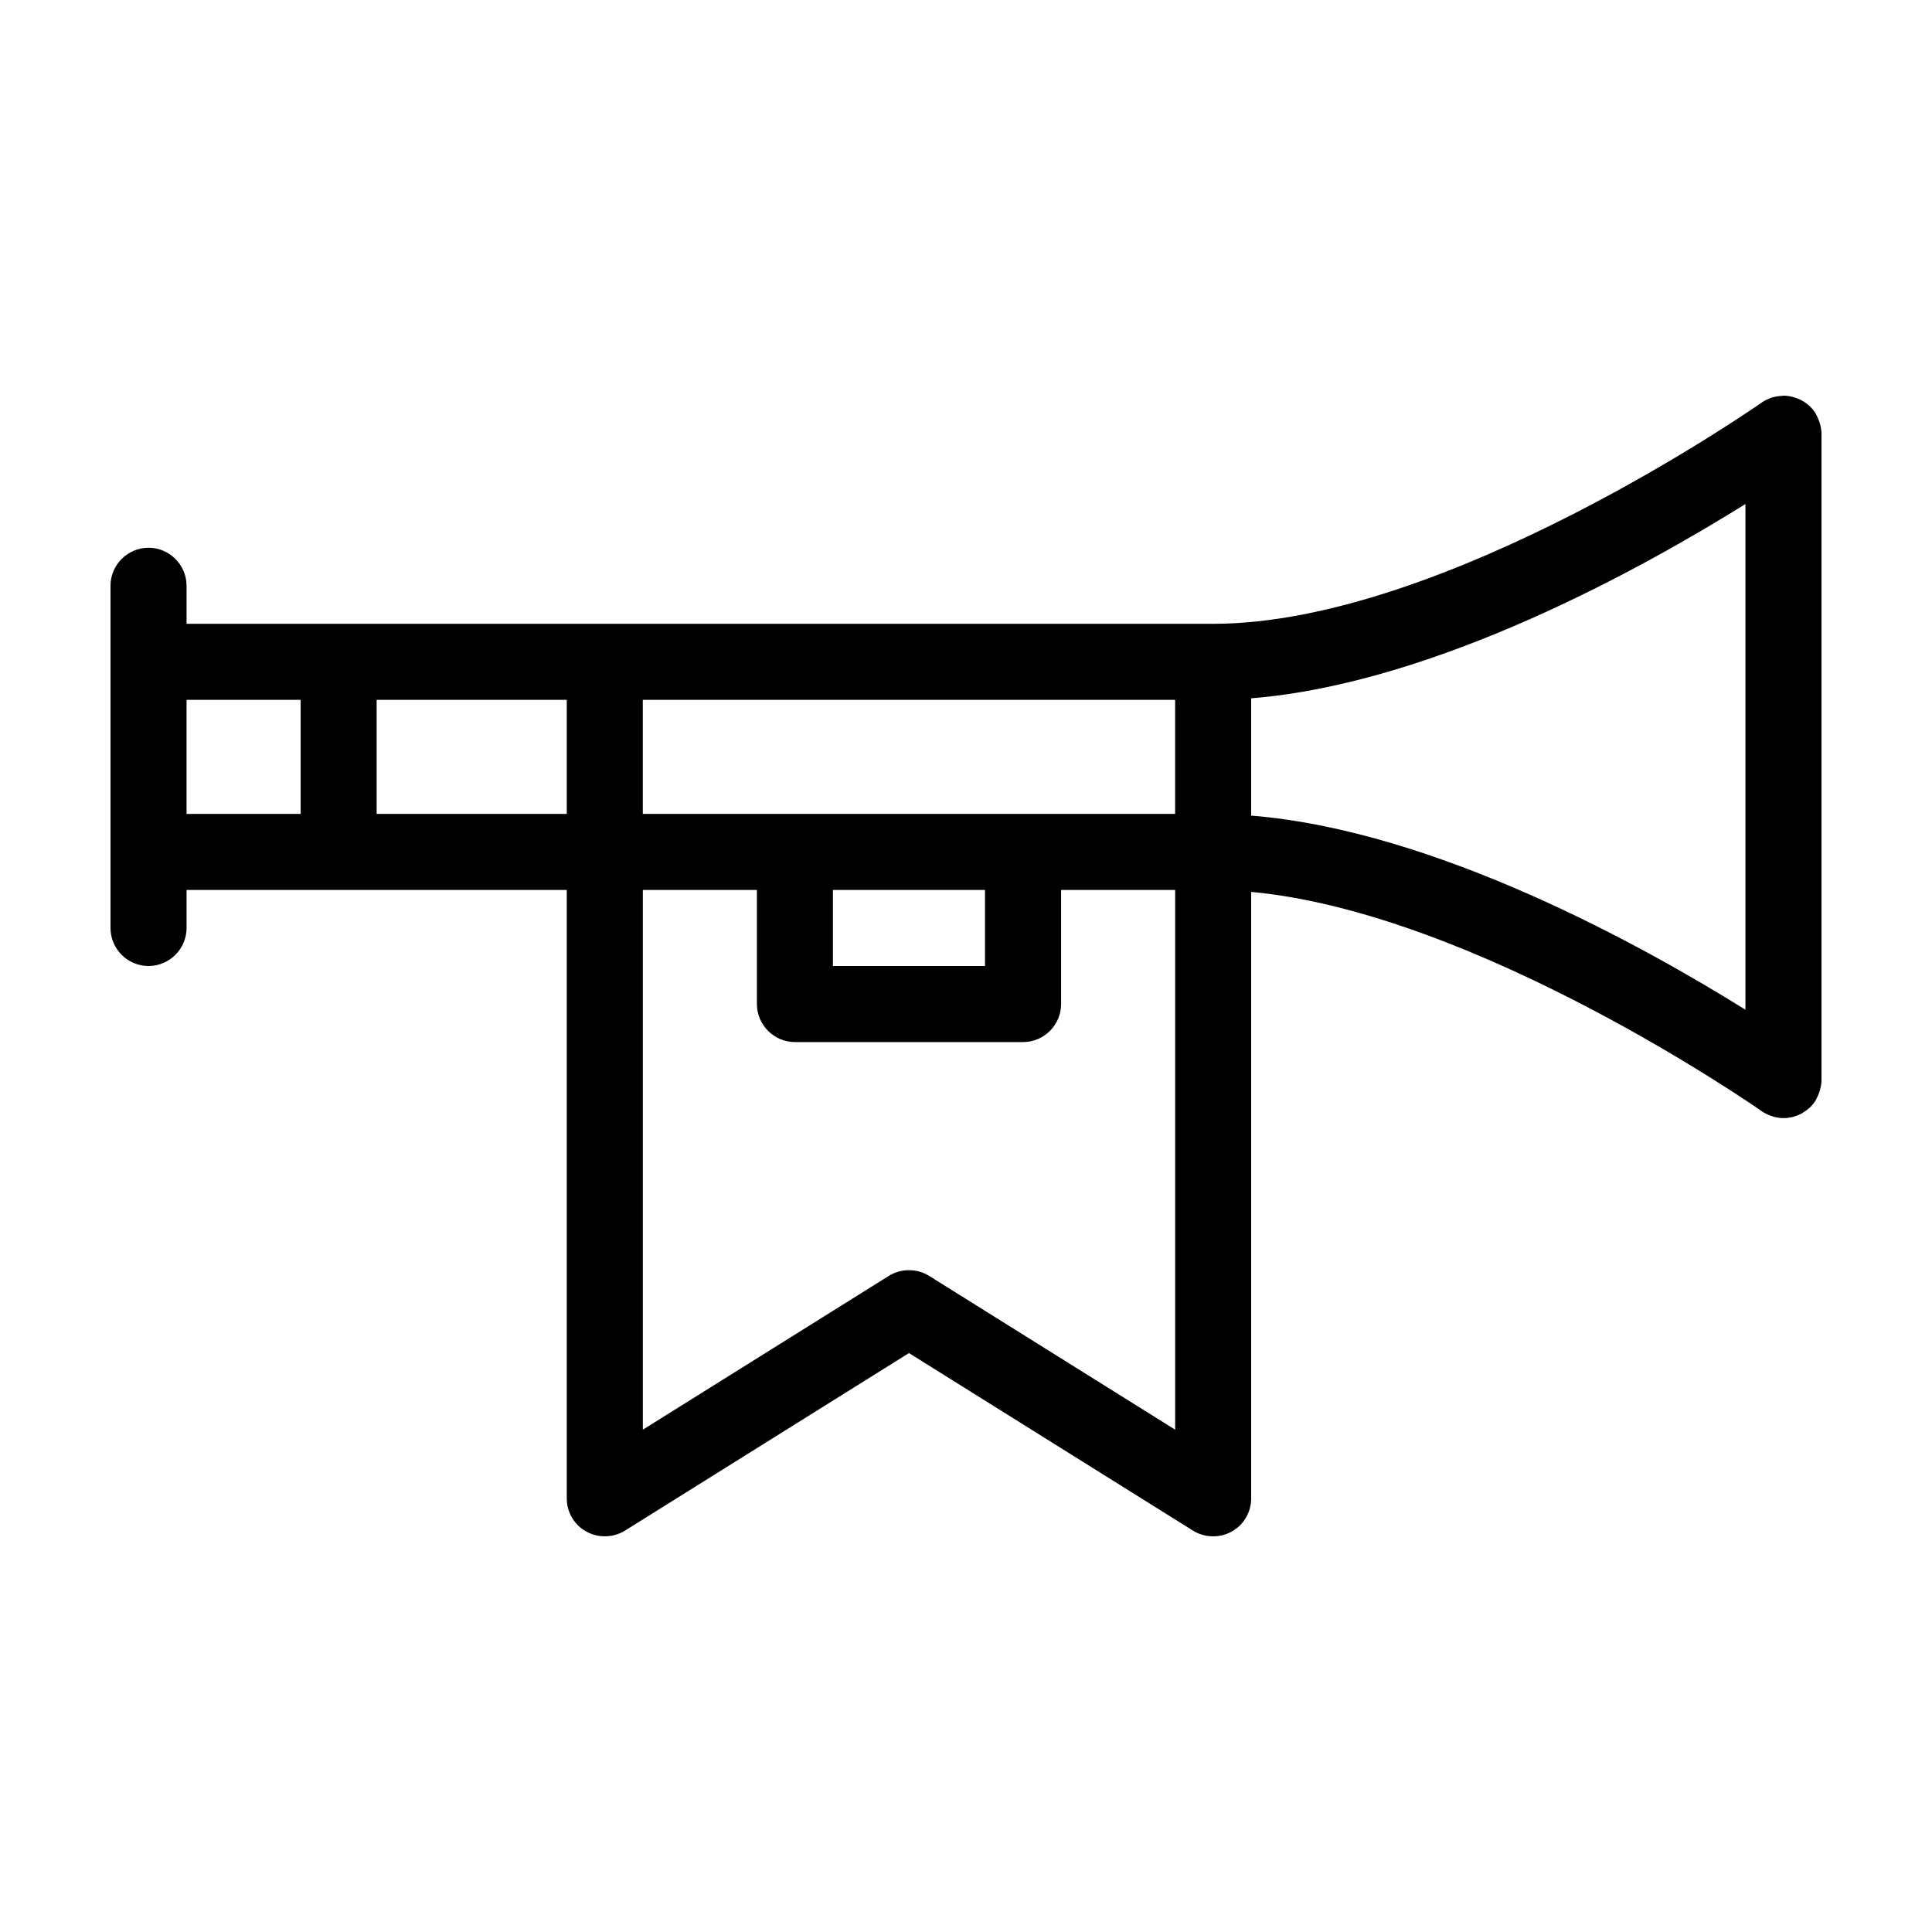 <?xml version="1.0" encoding="UTF-8"?>
<!-- The Best Svg Icon site in the world: iconSvg.co, Visit us! https://iconsvg.co -->
<svg fill="#000000" width="800px" height="800px" version="1.1" viewBox="144 144 512 512" xmlns="http://www.w3.org/2000/svg">
 <path d="m626.16 433.35c0.051-0.203 0.152-0.402 0.203-0.656 0.199-0.805 0.348-1.613 0.348-2.469v-171.29c0-0.855-0.152-1.664-0.352-2.469-0.051-0.203-0.152-0.402-0.203-0.656-0.203-0.605-0.453-1.211-0.754-1.762-0.102-0.152-0.152-0.352-0.25-0.504-0.453-0.707-0.957-1.309-1.512-1.863-0.102-0.102-0.25-0.203-0.352-0.301-0.504-0.453-1.059-0.855-1.664-1.16-0.102-0.051-0.203-0.152-0.301-0.203-0.102-0.051-0.203-0.051-0.25-0.102-1.414-0.656-2.875-1.059-4.438-1.059-0.152 0-0.25 0.051-0.402 0.051-0.25 0-0.453 0.051-0.707 0.051-0.605 0.051-1.258 0.203-1.812 0.352-0.203 0.051-0.402 0.102-0.605 0.203-0.754 0.301-1.512 0.656-2.168 1.109 0 0-0.051 0-0.051 0.051-0.906 0.602-83.832 58.641-145.4 58.641h-272.05v-10.078c0-5.543-4.535-10.078-10.078-10.078s-10.078 4.535-10.078 10.078v90.688c0 5.543 4.535 10.078 10.078 10.078s10.078-4.535 10.078-10.078v-10.078h100.76v161.22c0 3.68 1.965 7.055 5.188 8.816 3.223 1.762 7.106 1.664 10.227-0.25l75.27-47.055 75.27 47.055c1.613 1.008 3.477 1.512 5.34 1.512 1.664 0 3.375-0.402 4.887-1.258 3.227-1.766 5.191-5.141 5.191-8.816v-160.71c60.105 5.594 134.46 57.535 135.27 58.09 0 0 0.051 0 0.051 0.051 0.754 0.504 1.562 0.906 2.469 1.211 0.203 0.051 0.402 0.102 0.555 0.203 0.855 0.246 1.762 0.398 2.719 0.398 0.754 0 1.512-0.102 2.215-0.25 0.203-0.051 0.352-0.102 0.555-0.152 0.555-0.152 1.059-0.352 1.562-0.605 0.102-0.051 0.203-0.051 0.301-0.102 0.102-0.051 0.203-0.152 0.301-0.203 0.605-0.352 1.16-0.754 1.715-1.211 0.102-0.102 0.25-0.203 0.352-0.301 0.605-0.555 1.109-1.211 1.512-1.863 0.102-0.152 0.203-0.352 0.25-0.504 0.309-0.555 0.559-1.156 0.762-1.762zm-19.602-21.766c-26.652-16.625-81.969-47.508-130.99-51.438v-31.086c49.023-3.93 104.34-34.863 130.99-51.488zm-151.14-51.891h-141.07v-30.23h141.07zm-90.688 20.152h40.305v20.152h-40.305zm-70.531-20.152h-50.383v-30.23h50.383zm-100.76-30.23h30.23v30.23h-30.23zm196.79 152.66c-1.609-1.008-3.473-1.512-5.34-1.512-1.863 0-3.727 0.504-5.34 1.512l-65.191 40.758v-143.03h30.23v30.23c0 5.543 4.535 10.078 10.078 10.078h60.457c5.543 0 10.078-4.535 10.078-10.078v-30.23h30.23v143.03z"/>
</svg>